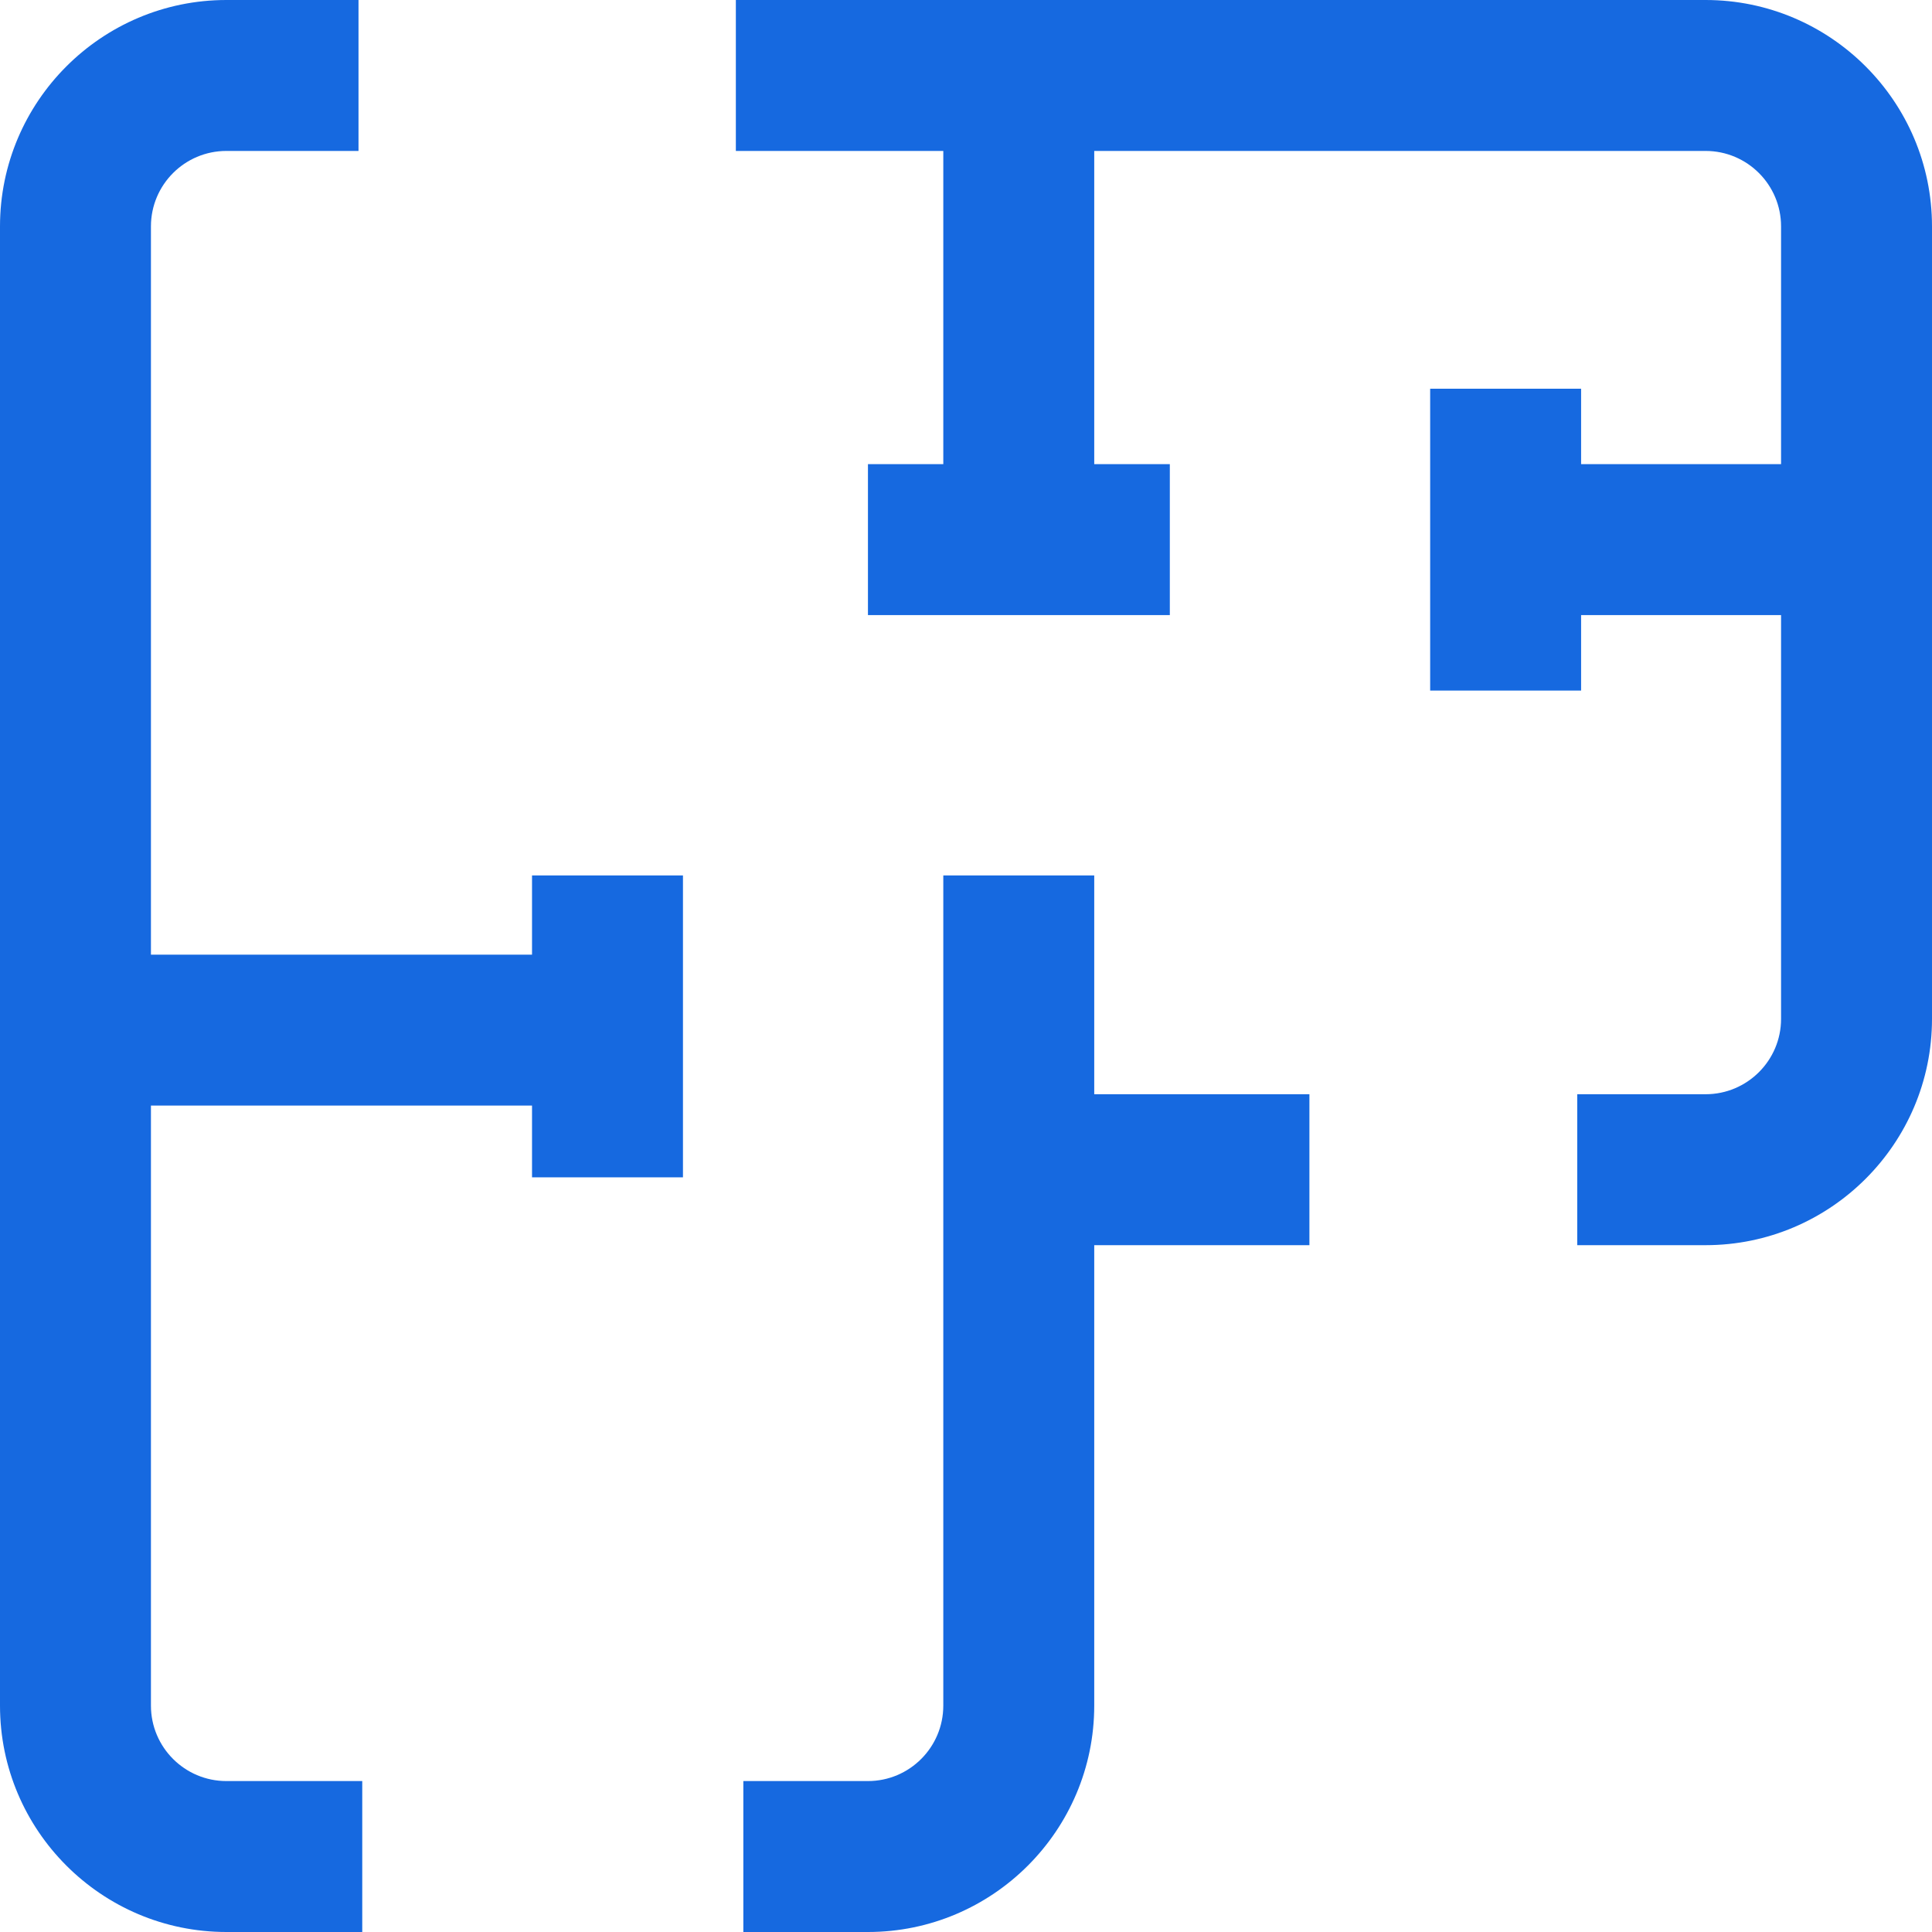 <svg width="16" height="16" viewBox="0 0 16 16" fill="none" xmlns="http://www.w3.org/2000/svg">
<path d="M16 1.875V8.438C16 9.471 15.159 10.312 14.125 10.312H13.062V9.062H14.125C14.47 9.062 14.75 8.782 14.75 8.438V5.094H13.094V5.719H11.844V3.219H13.094V3.844H14.75V1.875C14.75 1.53 14.47 1.25 14.125 1.25H9.062V3.844H9.688V5.094H7.188V3.844H7.812V1.25H6.094V0H14.125C15.159 0 16 0.841 16 1.875ZM9.062 7.25H7.812V14.125C7.812 14.47 7.532 14.75 7.188 14.75H6.156V16H7.188C8.221 16 9.062 15.159 9.062 14.125V10.312H10.844V9.062H9.062V7.25ZM4.406 7.906H1.25V1.875C1.25 1.53 1.53 1.25 1.875 1.25H2.969V0H1.875C0.841 0 0 0.841 0 1.875V14.125C0 15.159 0.841 16 1.875 16H3V14.75H1.875C1.53 14.75 1.25 14.47 1.25 14.125V9.156H4.406V9.75H5.656V7.25H4.406V7.906Z" fill="#1669E0"/>
</svg>
